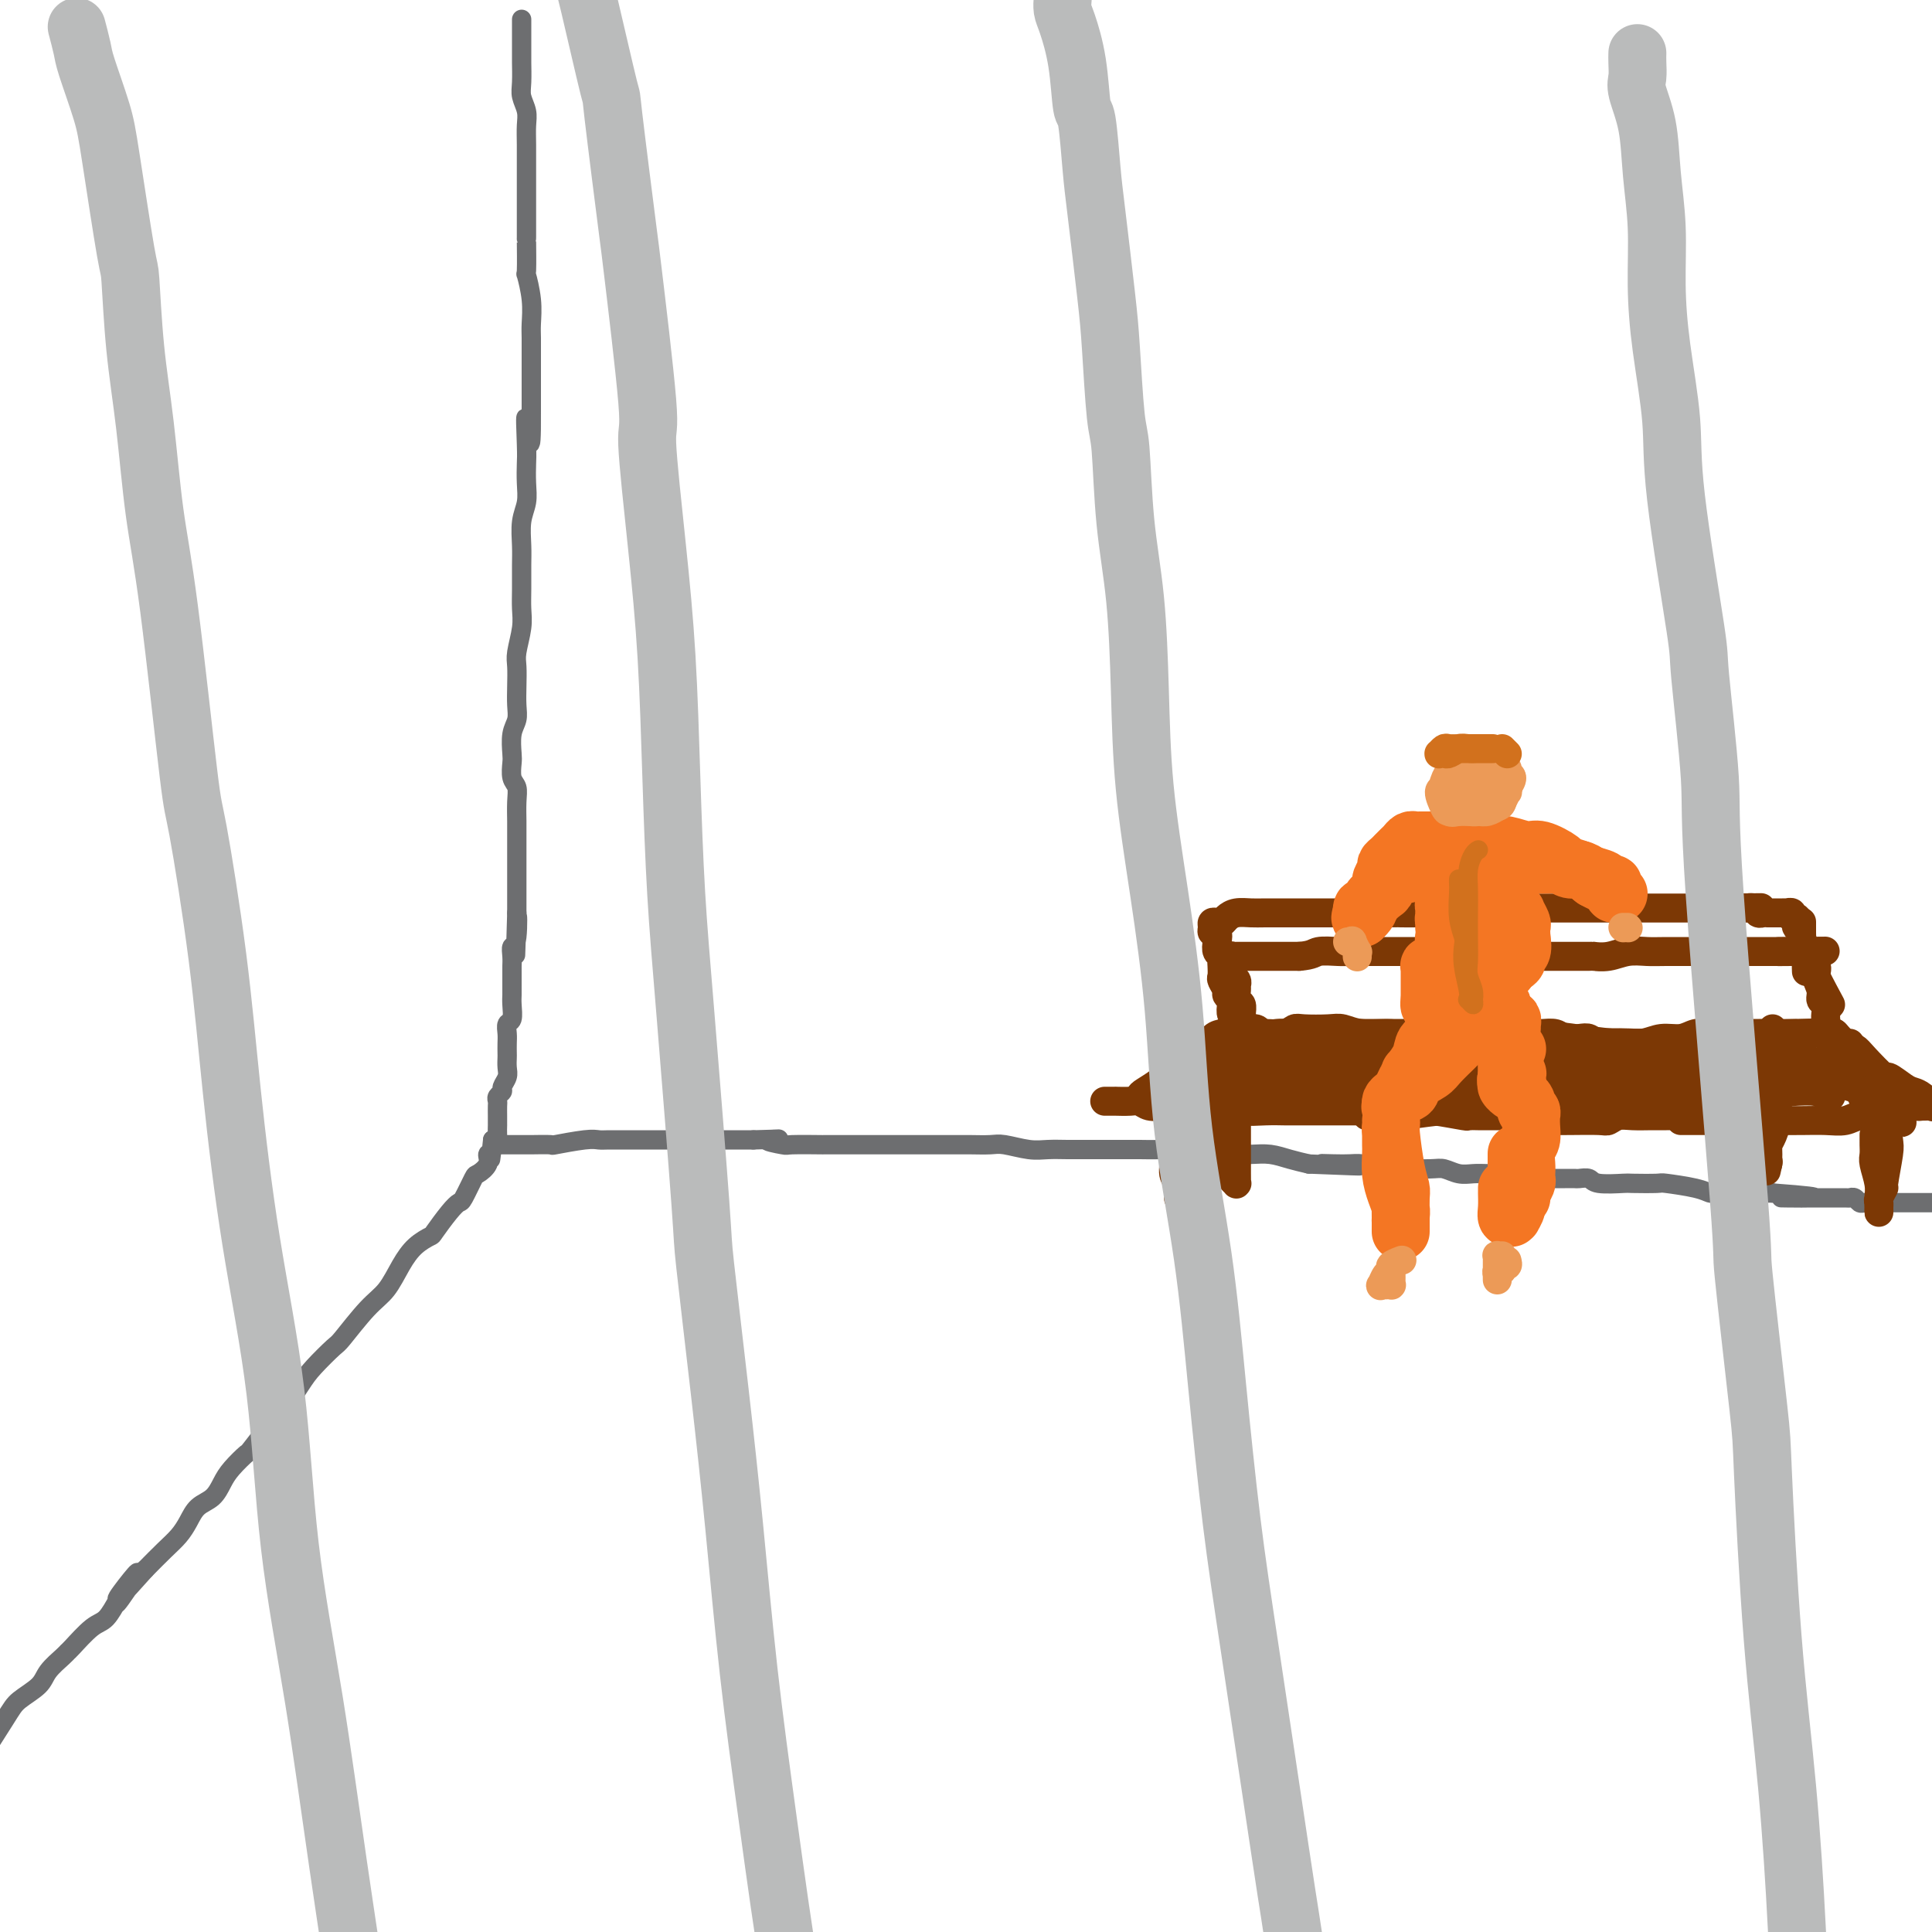 <svg viewBox='0 0 400 400' version='1.1' xmlns='http://www.w3.org/2000/svg' xmlns:xlink='http://www.w3.org/1999/xlink'><g fill='none' stroke='rgb(109,110,112)' stroke-width='4' stroke-linecap='round' stroke-linejoin='round'><path d='M108,4c0.000,0.320 0.000,0.639 0,1c-0.000,0.361 -0.000,0.762 0,1c0.000,0.238 0.000,0.311 0,1c-0.000,0.689 -0.001,1.994 0,3c0.001,1.006 0.004,1.715 0,2c-0.004,0.285 -0.015,0.148 0,1c0.015,0.852 0.057,2.694 0,4c-0.057,1.306 -0.211,2.076 0,3c0.211,0.924 0.789,2.003 1,3c0.211,0.997 0.057,1.912 0,3c-0.057,1.088 -0.015,2.350 0,4c0.015,1.650 0.004,3.690 0,5c-0.004,1.310 -0.001,1.890 0,3c0.001,1.110 -0.001,2.749 0,5c0.001,2.251 0.004,5.115 0,6c-0.004,0.885 -0.015,-0.209 0,1c0.015,1.209 0.057,4.720 0,6c-0.057,1.280 -0.211,0.327 0,1c0.211,0.673 0.789,2.971 1,5c0.211,2.029 0.057,3.790 0,5c-0.057,1.210 -0.015,1.871 0,3c0.015,1.129 0.004,2.727 0,4c-0.004,1.273 -0.001,2.221 0,4c0.001,1.779 0.001,4.390 0,7'/><path d='M110,85c0.083,12.732 -0.709,4.061 -1,2c-0.291,-2.061 -0.082,2.488 0,5c0.082,2.512 0.036,2.986 0,4c-0.036,1.014 -0.062,2.566 0,4c0.062,1.434 0.213,2.750 0,4c-0.213,1.250 -0.789,2.434 -1,4c-0.211,1.566 -0.055,3.512 0,5c0.055,1.488 0.011,2.517 0,4c-0.011,1.483 0.011,3.421 0,5c-0.011,1.579 -0.055,2.799 0,4c0.055,1.201 0.211,2.383 0,4c-0.211,1.617 -0.788,3.668 -1,5c-0.212,1.332 -0.061,1.944 0,3c0.061,1.056 0.030,2.556 0,4c-0.030,1.444 -0.060,2.833 0,4c0.060,1.167 0.211,2.112 0,3c-0.211,0.888 -0.785,1.718 -1,3c-0.215,1.282 -0.072,3.017 0,4c0.072,0.983 0.072,1.216 0,2c-0.072,0.784 -0.215,2.121 0,3c0.215,0.879 0.790,1.299 1,2c0.210,0.701 0.056,1.681 0,3c-0.056,1.319 -0.015,2.975 0,4c0.015,1.025 0.004,1.419 0,2c-0.004,0.581 -0.001,1.349 0,2c0.001,0.651 0.000,1.185 0,2c-0.000,0.815 -0.000,1.912 0,3c0.000,1.088 0.000,2.168 0,3c-0.000,0.832 -0.000,1.416 0,2c0.000,0.584 0.000,1.167 0,2c-0.000,0.833 -0.000,1.917 0,3'/><path d='M107,189c-0.480,16.386 -0.181,5.350 0,2c0.181,-3.350 0.245,0.984 0,3c-0.245,2.016 -0.798,1.714 -1,2c-0.202,0.286 -0.054,1.162 0,2c0.054,0.838 0.015,1.639 0,2c-0.015,0.361 -0.004,0.284 0,1c0.004,0.716 0.002,2.227 0,3c-0.002,0.773 -0.004,0.808 0,1c0.004,0.192 0.015,0.541 0,1c-0.015,0.459 -0.057,1.029 0,2c0.057,0.971 0.211,2.344 0,3c-0.211,0.656 -0.789,0.595 -1,1c-0.211,0.405 -0.057,1.277 0,2c0.057,0.723 0.016,1.296 0,2c-0.016,0.704 -0.008,1.540 0,2c0.008,0.460 0.017,0.543 0,1c-0.017,0.457 -0.061,1.288 0,2c0.061,0.712 0.227,1.304 0,2c-0.227,0.696 -0.845,1.495 -1,2c-0.155,0.505 0.155,0.717 0,1c-0.155,0.283 -0.774,0.639 -1,1c-0.226,0.361 -0.061,0.728 0,1c0.061,0.272 0.016,0.449 0,1c-0.016,0.551 -0.005,1.475 0,2c0.005,0.525 0.002,0.652 0,1c-0.002,0.348 -0.003,0.916 0,1c0.003,0.084 0.011,-0.318 0,0c-0.011,0.318 -0.041,1.355 0,2c0.041,0.645 0.155,0.899 0,1c-0.155,0.101 -0.577,0.051 -1,0'/><path d='M102,236c-0.792,7.447 -0.272,2.563 0,1c0.272,-1.563 0.295,0.194 0,1c-0.295,0.806 -0.909,0.661 -1,1c-0.091,0.339 0.341,1.162 0,2c-0.341,0.838 -1.455,1.692 -2,2c-0.545,0.308 -0.521,0.069 -1,1c-0.479,0.931 -1.461,3.033 -2,4c-0.539,0.967 -0.637,0.800 -1,1c-0.363,0.200 -0.992,0.768 -2,2c-1.008,1.232 -2.394,3.127 -3,4c-0.606,0.873 -0.432,0.723 -1,1c-0.568,0.277 -1.879,0.982 -3,2c-1.121,1.018 -2.052,2.350 -3,4c-0.948,1.650 -1.913,3.618 -3,5c-1.087,1.382 -2.295,2.180 -4,4c-1.705,1.820 -3.907,4.664 -5,6c-1.093,1.336 -1.077,1.166 -2,2c-0.923,0.834 -2.784,2.673 -4,4c-1.216,1.327 -1.787,2.143 -3,4c-1.213,1.857 -3.067,4.755 -4,6c-0.933,1.245 -0.946,0.836 -2,2c-1.054,1.164 -3.149,3.901 -4,5c-0.851,1.099 -0.458,0.559 -1,1c-0.542,0.441 -2.018,1.864 -3,3c-0.982,1.136 -1.470,1.984 -2,3c-0.530,1.016 -1.103,2.200 -2,3c-0.897,0.800 -2.119,1.217 -3,2c-0.881,0.783 -1.422,1.931 -2,3c-0.578,1.069 -1.194,2.057 -2,3c-0.806,0.943 -1.802,1.841 -3,3c-1.198,1.159 -2.599,2.580 -4,4'/><path d='M30,325c-10.491,11.839 -3.719,2.938 -2,1c1.719,-1.938 -1.617,3.089 -3,5c-1.383,1.911 -0.815,0.708 -1,1c-0.185,0.292 -1.122,2.080 -2,3c-0.878,0.920 -1.695,0.974 -3,2c-1.305,1.026 -3.096,3.026 -4,4c-0.904,0.974 -0.921,0.922 -1,1c-0.079,0.078 -0.220,0.287 -1,1c-0.780,0.713 -2.200,1.929 -3,3c-0.800,1.071 -0.981,1.996 -2,3c-1.019,1.004 -2.874,2.088 -4,3c-1.126,0.912 -1.521,1.652 -3,4c-1.479,2.348 -4.043,6.304 -5,8c-0.957,1.696 -0.309,1.131 -1,2c-0.691,0.869 -2.721,3.172 -4,5c-1.279,1.828 -1.807,3.181 -3,5c-1.193,1.819 -3.052,4.105 -4,6c-0.948,1.895 -0.985,3.399 -1,4c-0.015,0.601 -0.007,0.301 0,0'/><path d='M102,237c0.338,-0.000 0.676,-0.000 1,0c0.324,0.000 0.633,0.000 1,0c0.367,-0.000 0.793,-0.000 1,0c0.207,0.000 0.194,0.001 1,0c0.806,-0.001 2.432,-0.004 3,0c0.568,0.004 0.078,0.015 1,0c0.922,-0.015 3.257,-0.057 4,0c0.743,0.057 -0.107,0.211 1,0c1.107,-0.211 4.171,-0.789 6,-1c1.829,-0.211 2.422,-0.057 3,0c0.578,0.057 1.142,0.015 2,0c0.858,-0.015 2.009,-0.004 3,0c0.991,0.004 1.822,0.001 3,0c1.178,-0.001 2.704,-0.000 4,0c1.296,0.000 2.362,0.000 4,0c1.638,-0.000 3.848,-0.000 5,0c1.152,0.000 1.247,0.000 2,0c0.753,-0.000 2.164,-0.000 3,0c0.836,0.000 1.096,0.000 2,0c0.904,-0.000 2.452,-0.000 4,0'/><path d='M156,236c8.856,-0.215 3.997,-0.254 3,0c-0.997,0.254 1.867,0.800 3,1c1.133,0.200 0.534,0.054 2,0c1.466,-0.054 4.996,-0.014 6,0c1.004,0.014 -0.519,0.004 1,0c1.519,-0.004 6.079,-0.001 8,0c1.921,0.001 1.202,0.000 2,0c0.798,-0.000 3.113,-0.000 4,0c0.887,0.000 0.347,-0.000 1,0c0.653,0.000 2.500,0.000 4,0c1.500,-0.000 2.654,-0.001 4,0c1.346,0.001 2.884,0.004 4,0c1.116,-0.004 1.810,-0.015 3,0c1.190,0.015 2.877,0.057 4,0c1.123,-0.057 1.682,-0.211 3,0c1.318,0.211 3.396,0.789 5,1c1.604,0.211 2.736,0.057 4,0c1.264,-0.057 2.662,-0.015 4,0c1.338,0.015 2.616,0.004 4,0c1.384,-0.004 2.873,-0.002 4,0c1.127,0.002 1.894,0.004 3,0c1.106,-0.004 2.553,-0.015 4,0c1.447,0.015 2.893,0.057 4,0c1.107,-0.057 1.874,-0.211 3,0c1.126,0.211 2.611,0.788 4,1c1.389,0.212 2.682,0.060 4,0c1.318,-0.060 2.663,-0.027 4,0c1.337,0.027 2.668,0.048 4,0c1.332,-0.048 2.666,-0.167 4,0c1.334,0.167 2.667,0.619 4,1c1.333,0.381 2.667,0.690 4,1'/><path d='M271,241c18.565,0.769 7.478,0.192 4,0c-3.478,-0.192 0.654,0.001 3,0c2.346,-0.001 2.907,-0.198 4,0c1.093,0.198 2.718,0.789 4,1c1.282,0.211 2.219,0.043 4,0c1.781,-0.043 4.405,0.041 6,0c1.595,-0.041 2.162,-0.207 3,0c0.838,0.207 1.948,0.786 3,1c1.052,0.214 2.047,0.061 3,0c0.953,-0.061 1.865,-0.030 3,0c1.135,0.030 2.492,0.061 3,0c0.508,-0.061 0.167,-0.212 1,0c0.833,0.212 2.842,0.789 4,1c1.158,0.211 1.466,0.056 2,0c0.534,-0.056 1.294,-0.015 2,0c0.706,0.015 1.359,0.003 2,0c0.641,-0.003 1.271,0.003 2,0c0.729,-0.003 1.558,-0.015 2,0c0.442,0.015 0.495,0.056 1,0c0.505,-0.056 1.460,-0.211 2,0c0.540,0.211 0.665,0.788 2,1c1.335,0.212 3.880,0.060 5,0c1.120,-0.060 0.814,-0.026 2,0c1.186,0.026 3.862,0.046 5,0c1.138,-0.046 0.737,-0.156 2,0c1.263,0.156 4.190,0.578 6,1c1.810,0.422 2.501,0.845 3,1c0.499,0.155 0.804,0.041 2,0c1.196,-0.041 3.284,-0.011 5,0c1.716,0.011 3.062,0.003 4,0c0.938,-0.003 1.469,-0.002 2,0'/><path d='M367,247c15.449,1.155 6.073,1.041 3,1c-3.073,-0.041 0.158,-0.011 2,0c1.842,0.011 2.297,0.003 3,0c0.703,-0.003 1.656,-0.002 2,0c0.344,0.002 0.081,0.004 1,0c0.919,-0.004 3.020,-0.015 4,0c0.980,0.015 0.840,0.057 1,0c0.160,-0.057 0.620,-0.211 1,0c0.380,0.211 0.680,0.789 1,1c0.320,0.211 0.662,0.057 1,0c0.338,-0.057 0.673,-0.015 1,0c0.327,0.015 0.645,0.004 1,0c0.355,-0.004 0.747,-0.001 1,0c0.253,0.001 0.368,0.000 1,0c0.632,-0.000 1.781,-0.000 2,0c0.219,0.000 -0.492,0.000 0,0c0.492,-0.000 2.188,-0.000 3,0c0.812,0.000 0.739,0.000 1,0c0.261,-0.000 0.857,-0.000 1,0c0.143,0.000 -0.168,0.000 0,0c0.168,-0.000 0.816,-0.000 1,0c0.184,0.000 -0.094,0.000 0,0c0.094,-0.000 0.561,-0.000 1,0c0.439,0.000 0.849,0.000 1,0c0.151,-0.000 0.043,-0.000 0,0c-0.043,0.000 -0.022,0.000 0,0'/></g>
<g fill='none' stroke='rgb(124,56,5)' stroke-width='6' stroke-linecap='round' stroke-linejoin='round'><path d='M253,214c-0.659,0.117 -1.317,0.235 -2,1c-0.683,0.765 -1.390,2.178 -2,3c-0.610,0.822 -1.123,1.053 -2,2c-0.877,0.947 -2.119,2.610 -3,3c-0.881,0.390 -1.403,-0.493 -2,0c-0.597,0.493 -1.271,2.364 -2,3c-0.729,0.636 -1.515,0.039 -2,0c-0.485,-0.039 -0.670,0.481 -1,1c-0.330,0.519 -0.804,1.037 -1,1c-0.196,-0.037 -0.114,-0.628 0,-1c0.114,-0.372 0.261,-0.523 1,-1c0.739,-0.477 2.071,-1.280 3,-2c0.929,-0.720 1.456,-1.357 2,-2c0.544,-0.643 1.106,-1.290 2,-2c0.894,-0.710 2.121,-1.481 3,-2c0.879,-0.519 1.410,-0.784 2,-1c0.590,-0.216 1.237,-0.383 2,-1c0.763,-0.617 1.641,-1.683 2,-2c0.359,-0.317 0.198,0.115 1,0c0.802,-0.115 2.566,-0.777 3,-1c0.434,-0.223 -0.461,-0.007 0,0c0.461,0.007 2.278,-0.194 3,0c0.722,0.194 0.348,0.784 2,1c1.652,0.216 5.329,0.058 7,0c1.671,-0.058 1.334,-0.017 2,0c0.666,0.017 2.333,0.008 4,0'/><path d='M275,214c4.057,-0.000 3.200,-0.000 4,0c0.800,0.000 3.256,0.000 5,0c1.744,-0.000 2.777,-0.000 4,0c1.223,0.000 2.637,0.000 4,0c1.363,-0.000 2.676,-0.000 4,0c1.324,0.000 2.658,0.000 4,0c1.342,-0.000 2.690,-0.000 4,0c1.310,0.000 2.580,0.000 4,0c1.420,-0.000 2.989,-0.001 4,0c1.011,0.001 1.463,0.004 2,0c0.537,-0.004 1.159,-0.015 2,0c0.841,0.015 1.903,0.056 3,0c1.097,-0.056 2.231,-0.207 3,0c0.769,0.207 1.173,0.774 2,1c0.827,0.226 2.076,0.113 3,0c0.924,-0.113 1.521,-0.227 2,0c0.479,0.227 0.838,0.793 2,1c1.162,0.207 3.125,0.055 4,0c0.875,-0.055 0.661,-0.015 1,0c0.339,0.015 1.232,0.003 2,0c0.768,-0.003 1.412,0.003 2,0c0.588,-0.003 1.121,-0.015 2,0c0.879,0.015 2.105,0.057 3,0c0.895,-0.057 1.458,-0.211 2,0c0.542,0.211 1.063,0.789 2,1c0.937,0.211 2.289,0.057 3,0c0.711,-0.057 0.782,-0.015 1,0c0.218,0.015 0.584,0.004 1,0c0.416,-0.004 0.881,-0.001 1,0c0.119,0.001 -0.109,0.000 0,0c0.109,-0.000 0.554,-0.000 1,0'/><path d='M356,217c13.500,0.500 6.750,0.250 0,0'/><path d='M229,228c-0.247,-0.001 -0.495,-0.001 0,0c0.495,0.001 1.731,0.004 2,0c0.269,-0.004 -0.430,-0.015 0,0c0.430,0.015 1.989,0.057 3,0c1.011,-0.057 1.474,-0.211 2,0c0.526,0.211 1.116,0.788 2,1c0.884,0.212 2.062,0.061 3,0c0.938,-0.061 1.636,-0.030 3,0c1.364,0.030 3.395,0.061 5,0c1.605,-0.061 2.784,-0.212 4,0c1.216,0.212 2.467,0.789 4,1c1.533,0.211 3.346,0.057 5,0c1.654,-0.057 3.149,-0.015 4,0c0.851,0.015 1.058,0.004 3,0c1.942,-0.004 5.618,-0.001 7,0c1.382,0.001 0.471,0.001 2,0c1.529,-0.001 5.497,-0.001 7,0c1.503,0.001 0.540,0.004 1,0c0.460,-0.004 2.343,-0.015 4,0c1.657,0.015 3.089,0.057 4,0c0.911,-0.057 1.301,-0.211 3,0c1.699,0.211 4.707,0.789 6,1c1.293,0.211 0.872,0.057 1,0c0.128,-0.057 0.804,-0.015 2,0c1.196,0.015 2.913,0.004 4,0c1.087,-0.004 1.543,-0.002 2,0'/><path d='M312,231c13.452,0.691 5.583,0.917 4,1c-1.583,0.083 3.119,0.023 5,0c1.881,-0.023 0.940,-0.010 1,0c0.060,0.010 1.120,0.017 3,0c1.880,-0.017 4.579,-0.057 6,0c1.421,0.057 1.563,0.212 2,0c0.437,-0.212 1.170,-0.789 2,-1c0.830,-0.211 1.758,-0.056 3,0c1.242,0.056 2.798,0.011 4,0c1.202,-0.011 2.050,0.011 3,0c0.950,-0.011 2.002,-0.056 3,0c0.998,0.056 1.942,0.211 3,0c1.058,-0.211 2.228,-0.788 3,-1c0.772,-0.212 1.144,-0.058 2,0c0.856,0.058 2.195,0.019 3,0c0.805,-0.019 1.076,-0.019 2,0c0.924,0.019 2.500,0.058 3,0c0.500,-0.058 -0.076,-0.212 0,0c0.076,0.212 0.804,0.789 1,1c0.196,0.211 -0.140,0.057 0,0c0.140,-0.057 0.754,-0.016 1,0c0.246,0.016 0.123,0.008 0,0'/><path d='M367,213c-0.042,0.317 -0.085,0.634 0,1c0.085,0.366 0.297,0.780 1,1c0.703,0.220 1.896,0.247 3,1c1.104,0.753 2.121,2.234 3,3c0.879,0.766 1.622,0.817 2,1c0.378,0.183 0.390,0.498 1,1c0.610,0.502 1.816,1.191 3,2c1.184,0.809 2.344,1.737 3,2c0.656,0.263 0.807,-0.141 1,0c0.193,0.141 0.429,0.826 1,1c0.571,0.174 1.478,-0.163 2,0c0.522,0.163 0.661,0.827 1,1c0.339,0.173 0.880,-0.146 1,0c0.120,0.146 -0.179,0.756 0,1c0.179,0.244 0.836,0.122 1,0c0.164,-0.122 -0.166,-0.243 0,0c0.166,0.243 0.829,0.849 1,1c0.171,0.151 -0.150,-0.153 0,0c0.150,0.153 0.772,0.763 1,1c0.228,0.237 0.061,0.102 0,0c-0.061,-0.102 -0.018,-0.172 0,0c0.018,0.172 0.009,0.586 0,1'/><path d='M392,231c3.784,2.780 0.744,0.731 -1,0c-1.744,-0.731 -2.191,-0.143 -3,0c-0.809,0.143 -1.980,-0.158 -3,0c-1.020,0.158 -1.890,0.774 -3,1c-1.110,0.226 -2.462,0.060 -4,0c-1.538,-0.060 -3.263,-0.016 -5,0c-1.737,0.016 -3.485,0.004 -6,0c-2.515,-0.004 -5.798,-0.001 -9,0c-3.202,0.001 -6.324,0.000 -8,0c-1.676,-0.000 -1.908,-0.000 -2,0c-0.092,0.000 -0.046,0.000 0,0'/><path d='M247,230c-0.301,-0.122 -0.603,-0.243 -1,0c-0.397,0.243 -0.891,0.852 -1,2c-0.109,1.148 0.167,2.836 0,4c-0.167,1.164 -0.777,1.804 -1,3c-0.223,1.196 -0.060,2.947 0,4c0.060,1.053 0.016,1.407 0,2c-0.016,0.593 -0.004,1.424 0,2c0.004,0.576 0.001,0.897 0,1c-0.001,0.103 0.001,-0.013 0,0c-0.001,0.013 -0.004,0.156 0,0c0.004,-0.156 0.016,-0.611 0,-1c-0.016,-0.389 -0.061,-0.711 0,-1c0.061,-0.289 0.226,-0.546 0,-1c-0.226,-0.454 -0.845,-1.106 -1,-2c-0.155,-0.894 0.155,-2.030 0,-4c-0.155,-1.970 -0.773,-4.776 -1,-6c-0.227,-1.224 -0.061,-0.868 0,-1c0.061,-0.132 0.017,-0.752 0,-1c-0.017,-0.248 -0.009,-0.124 0,0'/><path d='M256,216c0.000,0.791 0.000,1.582 0,2c-0.000,0.418 -0.000,0.463 0,1c0.000,0.537 0.000,1.565 0,4c-0.000,2.435 -0.000,6.276 0,8c0.000,1.724 0.000,1.331 0,2c-0.000,0.669 -0.000,2.400 0,4c0.000,1.600 0.001,3.071 0,4c-0.001,0.929 -0.004,1.318 0,2c0.004,0.682 0.016,1.656 0,2c-0.016,0.344 -0.060,0.057 0,0c0.060,-0.057 0.222,0.114 0,0c-0.222,-0.114 -0.829,-0.514 -1,-1c-0.171,-0.486 0.095,-1.058 0,-2c-0.095,-0.942 -0.551,-2.255 -1,-4c-0.449,-1.745 -0.891,-3.921 -1,-5c-0.109,-1.079 0.114,-1.060 0,-2c-0.114,-0.940 -0.567,-2.840 -1,-4c-0.433,-1.160 -0.847,-1.582 -1,-2c-0.153,-0.418 -0.044,-0.834 0,-1c0.044,-0.166 0.022,-0.083 0,0'/><path d='M248,225c-0.030,0.008 -0.059,0.016 0,0c0.059,-0.016 0.208,-0.057 2,0c1.792,0.057 5.229,0.213 7,0c1.771,-0.213 1.876,-0.795 4,-1c2.124,-0.205 6.266,-0.032 10,0c3.734,0.032 7.061,-0.076 10,0c2.939,0.076 5.491,0.336 10,1c4.509,0.664 10.974,1.733 14,2c3.026,0.267 2.614,-0.268 4,0c1.386,0.268 4.572,1.340 7,2c2.428,0.660 4.099,0.909 6,1c1.901,0.091 4.032,0.024 5,0c0.968,-0.024 0.772,-0.007 1,0c0.228,0.007 0.881,0.003 1,0c0.119,-0.003 -0.296,-0.003 -1,0c-0.704,0.003 -1.696,0.011 -3,0c-1.304,-0.011 -2.919,-0.042 -4,0c-1.081,0.042 -1.630,0.155 -3,0c-1.370,-0.155 -3.563,-0.578 -6,-1c-2.437,-0.422 -5.118,-0.841 -8,-1c-2.882,-0.159 -5.966,-0.057 -9,0c-3.034,0.057 -6.019,0.068 -9,0c-2.981,-0.068 -5.960,-0.213 -9,0c-3.040,0.213 -6.142,0.786 -9,1c-2.858,0.214 -5.471,0.068 -8,0c-2.529,-0.068 -4.973,-0.057 -7,0c-2.027,0.057 -3.636,0.160 -5,0c-1.364,-0.160 -2.483,-0.581 -3,-1c-0.517,-0.419 -0.434,-0.834 0,-1c0.434,-0.166 1.217,-0.083 2,0'/><path d='M247,227c-11.333,-0.768 0.334,-1.188 6,-2c5.666,-0.812 5.329,-2.015 10,-3c4.671,-0.985 14.349,-1.752 19,-2c4.651,-0.248 4.273,0.023 6,0c1.727,-0.023 5.557,-0.339 13,0c7.443,0.339 18.499,1.334 24,2c5.501,0.666 5.449,1.001 6,1c0.551,-0.001 1.706,-0.340 5,0c3.294,0.340 8.725,1.359 12,2c3.275,0.641 4.392,0.903 5,1c0.608,0.097 0.708,0.030 1,0c0.292,-0.030 0.775,-0.021 1,0c0.225,0.021 0.190,0.056 0,0c-0.190,-0.056 -0.535,-0.203 -2,0c-1.465,0.203 -4.050,0.758 -6,1c-1.950,0.242 -3.264,0.173 -5,0c-1.736,-0.173 -3.892,-0.449 -9,0c-5.108,0.449 -13.167,1.623 -17,2c-3.833,0.377 -3.441,-0.043 -6,0c-2.559,0.043 -8.071,0.547 -12,1c-3.929,0.453 -6.275,0.853 -8,1c-1.725,0.147 -2.828,0.040 -4,0c-1.172,-0.040 -2.414,-0.014 -3,0c-0.586,0.014 -0.517,0.014 0,0c0.517,-0.014 1.482,-0.042 3,0c1.518,0.042 3.590,0.155 5,0c1.410,-0.155 2.160,-0.577 7,-1c4.840,-0.423 13.772,-0.845 18,-1c4.228,-0.155 3.754,-0.042 6,0c2.246,0.042 7.213,0.012 11,0c3.787,-0.012 6.393,-0.006 9,0'/><path d='M342,229c10.406,-0.309 6.921,-0.083 7,0c0.079,0.083 3.720,0.022 6,0c2.280,-0.022 3.198,-0.006 4,0c0.802,0.006 1.488,0.002 2,0c0.512,-0.002 0.848,-0.000 1,0c0.152,0.000 0.118,0.000 0,0c-0.118,-0.000 -0.321,0.000 -1,0c-0.679,-0.000 -1.834,-0.000 -3,0c-1.166,0.000 -2.341,0.001 -4,0c-1.659,-0.001 -3.801,-0.003 -5,0c-1.199,0.003 -1.455,0.012 -2,0c-0.545,-0.012 -1.377,-0.044 -2,0c-0.623,0.044 -1.035,0.166 -1,0c0.035,-0.166 0.517,-0.618 1,-1c0.483,-0.382 0.965,-0.694 2,-1c1.035,-0.306 2.622,-0.608 4,-1c1.378,-0.392 2.547,-0.876 4,-1c1.453,-0.124 3.188,0.110 5,0c1.812,-0.110 3.699,-0.566 5,-1c1.301,-0.434 2.016,-0.848 3,-1c0.984,-0.152 2.236,-0.042 3,0c0.764,0.042 1.038,0.015 1,0c-0.038,-0.015 -0.388,-0.018 -1,0c-0.612,0.018 -1.485,0.059 -3,0c-1.515,-0.059 -3.671,-0.216 -6,0c-2.329,0.216 -4.830,0.805 -7,1c-2.170,0.195 -4.010,-0.003 -6,0c-1.990,0.003 -4.131,0.207 -6,0c-1.869,-0.207 -3.465,-0.825 -5,-1c-1.535,-0.175 -3.010,0.093 -4,0c-0.990,-0.093 -1.495,-0.546 -2,-1'/><path d='M332,222c-6.215,-0.107 -2.254,0.126 -1,0c1.254,-0.126 -0.200,-0.612 0,-1c0.200,-0.388 2.054,-0.678 4,-1c1.946,-0.322 3.986,-0.675 6,-1c2.014,-0.325 4.004,-0.623 8,-1c3.996,-0.377 9.998,-0.833 13,-1c3.002,-0.167 3.002,-0.046 3,0c-0.002,0.046 -0.008,0.015 1,0c1.008,-0.015 3.031,-0.015 4,0c0.969,0.015 0.885,0.045 1,0c0.115,-0.045 0.431,-0.164 0,0c-0.431,0.164 -1.608,0.612 -3,1c-1.392,0.388 -3.000,0.717 -6,1c-3.000,0.283 -7.391,0.522 -12,1c-4.609,0.478 -9.435,1.197 -14,2c-4.565,0.803 -8.870,1.690 -13,2c-4.130,0.310 -8.086,0.042 -12,0c-3.914,-0.042 -7.785,0.143 -11,0c-3.215,-0.143 -5.772,-0.616 -9,-1c-3.228,-0.384 -7.127,-0.681 -10,-1c-2.873,-0.319 -4.720,-0.659 -7,-1c-2.280,-0.341 -4.993,-0.684 -7,-1c-2.007,-0.316 -3.308,-0.607 -5,-1c-1.692,-0.393 -3.775,-0.889 -5,-1c-1.225,-0.111 -1.592,0.163 -2,0c-0.408,-0.163 -0.857,-0.762 -1,-1c-0.143,-0.238 0.020,-0.116 0,0c-0.020,0.116 -0.222,0.227 2,0c2.222,-0.227 6.867,-0.792 9,-1c2.133,-0.208 1.752,-0.059 4,0c2.248,0.059 7.124,0.030 12,0'/><path d='M281,216c5.836,-0.203 6.926,-0.210 13,0c6.074,0.210 17.132,0.637 22,1c4.868,0.363 3.545,0.661 6,1c2.455,0.339 8.688,0.718 13,1c4.312,0.282 6.703,0.468 12,1c5.297,0.532 13.500,1.410 17,2c3.500,0.590 2.298,0.893 2,1c-0.298,0.107 0.310,0.017 1,0c0.690,-0.017 1.463,0.038 2,0c0.537,-0.038 0.838,-0.170 1,0c0.162,0.170 0.184,0.644 0,1c-0.184,0.356 -0.575,0.596 -1,1c-0.425,0.404 -0.884,0.972 -1,2c-0.116,1.028 0.113,2.517 0,4c-0.113,1.483 -0.566,2.961 -1,4c-0.434,1.039 -0.848,1.639 -1,2c-0.152,0.361 -0.041,0.482 0,1c0.041,0.518 0.012,1.434 0,2c-0.012,0.566 -0.006,0.783 0,1'/><path d='M366,241c-0.622,2.800 -0.178,0.800 0,0c0.178,-0.800 0.089,-0.400 0,0'/><path d='M392,229c0.111,0.306 0.222,0.612 0,1c-0.222,0.388 -0.776,0.859 -1,2c-0.224,1.141 -0.116,2.954 0,4c0.116,1.046 0.241,1.327 0,3c-0.241,1.673 -0.849,4.738 -1,6c-0.151,1.262 0.156,0.721 0,1c-0.156,0.279 -0.774,1.379 -1,2c-0.226,0.621 -0.061,0.763 0,1c0.061,0.237 0.017,0.567 0,1c-0.017,0.433 -0.008,0.968 0,1c0.008,0.032 0.016,-0.438 0,-1c-0.016,-0.562 -0.057,-1.215 0,-2c0.057,-0.785 0.211,-1.702 0,-3c-0.211,-1.298 -0.789,-2.979 -1,-4c-0.211,-1.021 -0.057,-1.384 0,-2c0.057,-0.616 0.015,-1.486 0,-2c-0.015,-0.514 -0.004,-0.674 0,-1c0.004,-0.326 0.001,-0.819 0,-1c-0.001,-0.181 -0.000,-0.049 0,0c0.000,0.049 0.000,0.014 0,0c-0.000,-0.014 -0.000,-0.007 0,0'/><path d='M378,227c0.429,-0.002 0.858,-0.004 1,0c0.142,0.004 -0.002,0.015 0,0c0.002,-0.015 0.149,-0.056 0,0c-0.149,0.056 -0.593,0.207 -1,0c-0.407,-0.207 -0.778,-0.774 -2,-1c-1.222,-0.226 -3.297,-0.113 -5,0c-1.703,0.113 -3.035,0.226 -4,0c-0.965,-0.226 -1.565,-0.793 -2,-1c-0.435,-0.207 -0.706,-0.056 -1,0c-0.294,0.056 -0.610,0.015 0,0c0.610,-0.015 2.148,-0.004 3,0c0.852,0.004 1.020,0.001 2,0c0.980,-0.001 2.773,-0.000 4,0c1.227,0.000 1.887,0.000 3,0c1.113,-0.000 2.680,-0.000 3,0c0.320,0.000 -0.608,0.000 -1,0c-0.392,-0.000 -0.249,-0.000 -1,0c-0.751,0.000 -2.394,0.000 -3,0c-0.606,-0.000 -0.173,-0.000 0,0c0.173,0.000 0.087,0.000 0,0'/><path d='M248,219c0.173,-0.008 0.347,-0.016 1,0c0.653,0.016 1.787,0.056 2,0c0.213,-0.056 -0.493,-0.207 0,0c0.493,0.207 2.186,0.772 3,1c0.814,0.228 0.750,0.118 1,0c0.250,-0.118 0.813,-0.246 1,0c0.187,0.246 -0.003,0.866 0,1c0.003,0.134 0.198,-0.217 0,0c-0.198,0.217 -0.789,1.001 -1,1c-0.211,-0.001 -0.042,-0.789 0,-1c0.042,-0.211 -0.041,0.155 0,0c0.041,-0.155 0.207,-0.830 0,-1c-0.207,-0.170 -0.787,0.165 -1,0c-0.213,-0.165 -0.058,-0.829 0,-1c0.058,-0.171 0.019,0.151 0,0c-0.019,-0.151 -0.019,-0.775 0,-1c0.019,-0.225 0.057,-0.050 0,0c-0.057,0.050 -0.208,-0.025 0,0c0.208,0.025 0.774,0.150 1,0c0.226,-0.150 0.113,-0.575 0,-1'/><path d='M255,217c0.478,-0.707 1.172,-0.975 2,-1c0.828,-0.025 1.791,0.193 3,0c1.209,-0.193 2.666,-0.798 4,-1c1.334,-0.202 2.546,-0.002 4,0c1.454,0.002 3.150,-0.196 6,0c2.850,0.196 6.854,0.784 9,1c2.146,0.216 2.435,0.058 3,0c0.565,-0.058 1.405,-0.015 3,0c1.595,0.015 3.944,0.004 6,0c2.056,-0.004 3.819,-0.001 6,0c2.181,0.001 4.779,0.000 7,0c2.221,-0.000 4.066,-0.000 6,0c1.934,0.000 3.956,0.001 6,0c2.044,-0.001 4.111,-0.004 6,0c1.889,0.004 3.601,0.016 5,0c1.399,-0.016 2.485,-0.061 4,0c1.515,0.061 3.457,0.226 5,0c1.543,-0.226 2.686,-0.845 4,-1c1.314,-0.155 2.800,0.155 4,0c1.200,-0.155 2.116,-0.774 3,-1c0.884,-0.226 1.738,-0.061 3,0c1.262,0.061 2.932,0.016 4,0c1.068,-0.016 1.532,-0.004 3,0c1.468,0.004 3.939,0.001 5,0c1.061,-0.001 0.713,-0.000 1,0c0.287,0.000 1.211,0.000 2,0c0.789,-0.000 1.443,-0.000 2,0c0.557,0.000 1.016,0.000 1,0c-0.016,-0.000 -0.508,-0.000 -1,0'/><path d='M371,214c17.763,-0.464 4.172,-0.125 -1,0c-5.172,0.125 -1.923,0.036 -2,0c-0.077,-0.036 -3.478,-0.020 -5,0c-1.522,0.020 -1.165,0.044 -2,0c-0.835,-0.044 -2.861,-0.156 -5,0c-2.139,0.156 -4.389,0.582 -7,1c-2.611,0.418 -5.583,0.830 -7,1c-1.417,0.170 -1.281,0.098 -3,0c-1.719,-0.098 -5.294,-0.223 -8,0c-2.706,0.223 -4.542,0.793 -6,1c-1.458,0.207 -2.538,0.052 -4,0c-1.462,-0.052 -3.307,0.000 -5,0c-1.693,-0.000 -3.234,-0.052 -5,0c-1.766,0.052 -3.756,0.207 -5,0c-1.244,-0.207 -1.741,-0.778 -3,-1c-1.259,-0.222 -3.281,-0.097 -5,0c-1.719,0.097 -3.136,0.166 -4,0c-0.864,-0.166 -1.177,-0.566 -2,-1c-0.823,-0.434 -2.157,-0.901 -4,-1c-1.843,-0.099 -4.195,0.168 -6,0c-1.805,-0.168 -3.063,-0.773 -4,-1c-0.937,-0.227 -1.554,-0.075 -3,0c-1.446,0.075 -3.722,0.073 -5,0c-1.278,-0.073 -1.560,-0.216 -2,0c-0.440,0.216 -1.040,0.790 -2,1c-0.960,0.210 -2.281,0.056 -3,0c-0.719,-0.056 -0.836,-0.012 -1,0c-0.164,0.012 -0.374,-0.007 -1,0c-0.626,0.007 -1.669,0.040 -2,0c-0.331,-0.040 0.048,-0.154 0,0c-0.048,0.154 -0.524,0.577 -1,1'/><path d='M258,215c-3.124,0.370 -0.932,0.295 1,0c1.932,-0.295 3.606,-0.811 5,-1c1.394,-0.189 2.510,-0.051 3,0c0.490,0.051 0.354,0.014 1,0c0.646,-0.014 2.074,-0.004 4,0c1.926,0.004 4.352,0.001 7,0c2.648,-0.001 5.519,-0.001 8,0c2.481,0.001 4.570,0.003 7,0c2.430,-0.003 5.199,-0.012 8,0c2.801,0.012 5.635,0.046 8,0c2.365,-0.046 4.261,-0.170 7,0c2.739,0.170 6.320,0.634 9,1c2.680,0.366 4.460,0.634 8,1c3.540,0.366 8.840,0.830 11,1c2.160,0.170 1.181,0.046 2,0c0.819,-0.046 3.435,-0.012 5,0c1.565,0.012 2.080,0.003 3,0c0.920,-0.003 2.247,-0.001 3,0c0.753,0.001 0.934,0.000 1,0c0.066,-0.000 0.019,-0.000 0,0c-0.019,0.000 -0.009,0.000 0,0'/><path d='M380,214c0.648,0.759 1.295,1.518 2,2c0.705,0.482 1.466,0.686 2,1c0.534,0.314 0.839,0.739 2,2c1.161,1.261 3.178,3.359 4,4c0.822,0.641 0.448,-0.175 1,0c0.552,0.175 2.029,1.339 3,2c0.971,0.661 1.434,0.818 2,1c0.566,0.182 1.233,0.389 2,1c0.767,0.611 1.632,1.628 2,2c0.368,0.372 0.238,0.100 0,0c-0.238,-0.100 -0.586,-0.030 -1,0c-0.414,0.030 -0.895,0.018 -1,0c-0.105,-0.018 0.167,-0.043 0,0c-0.167,0.043 -0.774,0.155 -2,0c-1.226,-0.155 -3.071,-0.578 -4,-1c-0.929,-0.422 -0.942,-0.844 -2,-1c-1.058,-0.156 -3.159,-0.044 -4,0c-0.841,0.044 -0.420,0.022 0,0'/><path d='M383,216c-0.196,0.226 -0.393,0.452 0,1c0.393,0.548 1.375,1.417 2,2c0.625,0.583 0.893,0.881 1,1c0.107,0.119 0.054,0.060 0,0'/><path d='M381,220c-0.009,0.113 -0.017,0.226 0,0c0.017,-0.226 0.060,-0.792 0,-1c-0.060,-0.208 -0.222,-0.057 0,0c0.222,0.057 0.829,0.019 1,0c0.171,-0.019 -0.094,-0.019 0,0c0.094,0.019 0.546,0.058 1,0c0.454,-0.058 0.911,-0.215 1,0c0.089,0.215 -0.190,0.800 0,1c0.190,0.200 0.849,0.015 1,0c0.151,-0.015 -0.207,0.140 -1,0c-0.793,-0.140 -2.021,-0.576 -3,-1c-0.979,-0.424 -1.708,-0.835 -2,-1c-0.292,-0.165 -0.146,-0.082 0,0'/><path d='M259,215c-0.453,-0.448 -0.906,-0.896 -1,-1c-0.094,-0.104 0.172,0.137 0,0c-0.172,-0.137 -0.782,-0.652 -1,-1c-0.218,-0.348 -0.044,-0.531 0,-1c0.044,-0.469 -0.041,-1.225 0,-2c0.041,-0.775 0.208,-1.570 0,-2c-0.208,-0.430 -0.792,-0.497 -1,-1c-0.208,-0.503 -0.042,-1.444 0,-2c0.042,-0.556 -0.041,-0.727 0,-1c0.041,-0.273 0.207,-0.646 0,-1c-0.207,-0.354 -0.788,-0.687 -1,-1c-0.212,-0.313 -0.057,-0.605 0,-1c0.057,-0.395 0.015,-0.894 0,-1c-0.015,-0.106 -0.005,0.182 0,0c0.005,-0.182 0.004,-0.833 0,-1c-0.004,-0.167 -0.013,0.152 0,0c0.013,-0.152 0.047,-0.773 0,-1c-0.047,-0.227 -0.177,-0.061 0,0c0.177,0.061 0.659,0.016 1,0c0.341,-0.016 0.542,-0.004 1,0c0.458,0.004 1.174,0.001 2,0c0.826,-0.001 1.761,-0.000 3,0c1.239,0.000 2.783,0.000 4,0c1.217,-0.000 2.109,-0.000 3,0'/><path d='M269,198c2.859,-0.226 3.005,-0.793 4,-1c0.995,-0.207 2.839,-0.056 4,0c1.161,0.056 1.639,0.015 3,0c1.361,-0.015 3.603,-0.004 5,0c1.397,0.004 1.948,0.001 3,0c1.052,-0.001 2.607,-0.001 4,0c1.393,0.001 2.626,0.004 4,0c1.374,-0.004 2.889,-0.015 4,0c1.111,0.015 1.819,0.057 3,0c1.181,-0.057 2.834,-0.211 4,0c1.166,0.211 1.845,0.789 3,1c1.155,0.211 2.787,0.057 4,0c1.213,-0.057 2.007,-0.015 3,0c0.993,0.015 2.183,0.005 3,0c0.817,-0.005 1.260,-0.005 3,0c1.740,0.005 4.776,0.015 6,0c1.224,-0.015 0.635,-0.057 1,0c0.365,0.057 1.686,0.211 3,0c1.314,-0.211 2.623,-0.789 4,-1c1.377,-0.211 2.823,-0.057 4,0c1.177,0.057 2.086,0.015 4,0c1.914,-0.015 4.834,-0.004 6,0c1.166,0.004 0.577,0.001 1,0c0.423,-0.001 1.856,-0.000 3,0c1.144,0.000 1.997,0.000 3,0c1.003,-0.000 2.156,-0.000 3,0c0.844,0.000 1.378,0.000 2,0c0.622,-0.000 1.332,-0.000 2,0c0.668,0.000 1.295,0.000 2,0c0.705,-0.000 1.487,-0.000 2,0c0.513,0.000 0.756,0.000 1,0'/><path d='M370,197c15.559,-0.155 3.958,-0.041 0,0c-3.958,0.041 -0.273,0.011 1,0c1.273,-0.011 0.135,-0.003 0,0c-0.135,0.003 0.735,0.000 1,0c0.265,-0.000 -0.075,0.002 0,0c0.075,-0.002 0.564,-0.008 1,0c0.436,0.008 0.820,0.032 1,0c0.180,-0.032 0.157,-0.118 0,0c-0.157,0.118 -0.450,0.441 0,1c0.450,0.559 1.641,1.353 2,2c0.359,0.647 -0.114,1.147 0,2c0.114,0.853 0.815,2.061 1,3c0.185,0.939 -0.147,1.611 0,2c0.147,0.389 0.771,0.496 1,1c0.229,0.504 0.062,1.405 0,2c-0.062,0.595 -0.018,0.884 0,1c0.018,0.116 0.009,0.058 0,0'/><path d='M256,211c0.111,-0.477 0.222,-0.954 0,-1c-0.222,-0.046 -0.776,0.340 -1,0c-0.224,-0.340 -0.116,-1.404 0,-2c0.116,-0.596 0.241,-0.722 0,-1c-0.241,-0.278 -0.849,-0.708 -1,-1c-0.151,-0.292 0.155,-0.445 0,-1c-0.155,-0.555 -0.773,-1.511 -1,-2c-0.227,-0.489 -0.065,-0.512 0,-1c0.065,-0.488 0.031,-1.443 0,-2c-0.031,-0.557 -0.060,-0.717 0,-1c0.060,-0.283 0.208,-0.688 0,-1c-0.208,-0.312 -0.774,-0.531 -1,-1c-0.226,-0.469 -0.114,-1.187 0,-2c0.114,-0.813 0.230,-1.721 0,-2c-0.230,-0.279 -0.805,0.069 -1,0c-0.195,-0.069 -0.011,-0.557 0,-1c0.011,-0.443 -0.150,-0.840 0,-1c0.150,-0.160 0.610,-0.081 1,0c0.390,0.081 0.711,0.165 1,0c0.289,-0.165 0.548,-0.580 1,-1c0.452,-0.420 1.099,-0.845 2,-1c0.901,-0.155 2.056,-0.042 3,0c0.944,0.042 1.676,0.011 3,0c1.324,-0.011 3.241,-0.003 5,0c1.759,0.003 3.360,0.001 5,0c1.640,-0.001 3.320,-0.000 5,0'/><path d='M277,189c4.524,-0.464 2.836,-0.125 4,0c1.164,0.125 5.182,0.034 7,0c1.818,-0.034 1.437,-0.013 2,0c0.563,0.013 2.072,0.018 4,0c1.928,-0.018 4.276,-0.057 5,0c0.724,0.057 -0.174,0.211 1,0c1.174,-0.211 4.422,-0.789 6,-1c1.578,-0.211 1.488,-0.057 2,0c0.512,0.057 1.626,0.015 3,0c1.374,-0.015 3.006,-0.004 4,0c0.994,0.004 1.348,0.001 2,0c0.652,-0.001 1.601,-0.000 3,0c1.399,0.000 3.248,0.000 4,0c0.752,-0.000 0.409,-0.000 1,0c0.591,0.000 2.118,0.000 3,0c0.882,-0.000 1.118,-0.000 2,0c0.882,0.000 2.409,0.000 4,0c1.591,-0.000 3.245,-0.000 4,0c0.755,0.000 0.610,0.000 1,0c0.390,-0.000 1.317,-0.000 2,0c0.683,0.000 1.124,0.000 2,0c0.876,-0.000 2.186,-0.000 3,0c0.814,0.000 1.132,0.000 2,0c0.868,-0.000 2.287,-0.000 3,0c0.713,0.000 0.720,0.000 1,0c0.280,-0.000 0.835,-0.000 1,0c0.165,0.000 -0.058,0.000 0,0c0.058,-0.000 0.397,-0.000 1,0c0.603,0.000 1.470,0.000 2,0c0.530,-0.000 0.723,-0.000 1,0c0.277,0.000 0.639,0.000 1,0'/><path d='M358,188c12.649,-0.154 3.770,-0.037 1,0c-2.770,0.037 0.567,-0.004 2,0c1.433,0.004 0.962,0.054 1,0c0.038,-0.054 0.583,-0.211 1,0c0.417,0.211 0.704,0.788 1,1c0.296,0.212 0.600,0.057 1,0c0.400,-0.057 0.895,-0.015 1,0c0.105,0.015 -0.179,0.004 0,0c0.179,-0.004 0.823,-0.001 1,0c0.177,0.001 -0.111,0.001 0,0c0.111,-0.001 0.622,-0.001 1,0c0.378,0.001 0.622,0.004 1,0c0.378,-0.004 0.890,-0.016 1,0c0.110,0.016 -0.180,0.060 0,0c0.180,-0.060 0.832,-0.223 1,0c0.168,0.223 -0.148,0.832 0,1c0.148,0.168 0.762,-0.104 1,0c0.238,0.104 0.102,0.583 0,1c-0.102,0.417 -0.171,0.770 0,1c0.171,0.230 0.582,0.335 1,2c0.418,1.665 0.844,4.890 1,6c0.156,1.110 0.042,0.107 0,0c-0.042,-0.107 -0.012,0.684 0,1c0.012,0.316 0.006,0.158 0,0'/><path d='M379,208c-2.000,-3.720 -4.000,-7.440 -5,-10c-1.000,-2.560 -1.000,-3.958 -1,-5c0.000,-1.042 0.000,-1.726 0,-2c0.000,-0.274 0.000,-0.137 0,0'/></g>
<g fill='none' stroke='rgb(244,118,35)' stroke-width='12' stroke-linecap='round' stroke-linejoin='round'><path d='M299,174c0.126,-0.000 0.251,-0.000 0,0c-0.251,0.000 -0.879,0.000 -1,0c-0.121,-0.000 0.266,-0.001 0,0c-0.266,0.001 -1.185,0.003 -2,0c-0.815,-0.003 -1.528,-0.012 -2,0c-0.472,0.012 -0.704,0.045 -1,0c-0.296,-0.045 -0.656,-0.167 -1,0c-0.344,0.167 -0.671,0.622 -1,1c-0.329,0.378 -0.662,0.677 -1,1c-0.338,0.323 -0.683,0.668 -1,1c-0.317,0.332 -0.606,0.651 -1,1c-0.394,0.349 -0.893,0.727 -1,1c-0.107,0.273 0.178,0.440 0,1c-0.178,0.560 -0.817,1.512 -1,2c-0.183,0.488 0.092,0.513 0,1c-0.092,0.487 -0.550,1.435 -1,2c-0.450,0.565 -0.891,0.748 -1,1c-0.109,0.252 0.114,0.573 0,1c-0.114,0.427 -0.567,0.960 -1,1c-0.433,0.040 -0.847,-0.412 -1,0c-0.153,0.412 -0.044,1.689 0,2c0.044,0.311 0.022,-0.345 0,-1'/><path d='M282,189c-1.043,2.102 0.348,0.858 1,0c0.652,-0.858 0.564,-1.330 1,-2c0.436,-0.670 1.394,-1.538 2,-2c0.606,-0.462 0.859,-0.519 1,-1c0.141,-0.481 0.171,-1.387 1,-2c0.829,-0.613 2.456,-0.934 3,-1c0.544,-0.066 0.004,0.122 0,0c-0.004,-0.122 0.528,-0.555 1,-1c0.472,-0.445 0.883,-0.904 1,-1c0.117,-0.096 -0.062,0.170 0,0c0.062,-0.170 0.363,-0.777 1,-1c0.637,-0.223 1.611,-0.064 2,0c0.389,0.064 0.195,0.032 0,0'/><path d='M300,176c0.359,0.113 0.718,0.227 1,0c0.282,-0.227 0.486,-0.794 1,-1c0.514,-0.206 1.338,-0.051 2,0c0.662,0.051 1.162,-0.002 2,0c0.838,0.002 2.015,0.060 3,0c0.985,-0.060 1.778,-0.237 3,0c1.222,0.237 2.873,0.890 4,1c1.127,0.110 1.728,-0.321 3,0c1.272,0.321 3.213,1.395 4,2c0.787,0.605 0.420,0.740 1,1c0.580,0.260 2.107,0.643 3,1c0.893,0.357 1.152,0.687 2,1c0.848,0.313 2.283,0.610 3,1c0.717,0.390 0.714,0.875 1,1c0.286,0.125 0.861,-0.110 1,0c0.139,0.110 -0.158,0.565 0,1c0.158,0.435 0.770,0.849 1,1c0.230,0.151 0.077,0.037 0,0c-0.077,-0.037 -0.079,0.001 0,0c0.079,-0.001 0.239,-0.042 0,0c-0.239,0.042 -0.879,0.166 -1,0c-0.121,-0.166 0.275,-0.622 0,-1c-0.275,-0.378 -1.221,-0.680 -2,-1c-0.779,-0.320 -1.389,-0.660 -2,-1'/><path d='M330,182c-0.748,-0.471 -0.619,-0.648 -1,-1c-0.381,-0.352 -1.274,-0.879 -2,-1c-0.726,-0.121 -1.287,0.164 -2,0c-0.713,-0.164 -1.579,-0.776 -2,-1c-0.421,-0.224 -0.397,-0.060 -2,0c-1.603,0.060 -4.831,0.015 -6,0c-1.169,-0.015 -0.277,-0.000 -1,0c-0.723,0.000 -3.059,-0.015 -4,0c-0.941,0.015 -0.486,0.060 -1,0c-0.514,-0.060 -1.997,-0.224 -3,0c-1.003,0.224 -1.525,0.836 -2,1c-0.475,0.164 -0.901,-0.121 -1,0c-0.099,0.121 0.131,0.647 0,1c-0.131,0.353 -0.623,0.532 -1,1c-0.377,0.468 -0.641,1.225 -1,2c-0.359,0.775 -0.814,1.570 -1,2c-0.186,0.430 -0.102,0.497 0,1c0.102,0.503 0.224,1.442 0,2c-0.224,0.558 -0.792,0.736 -1,1c-0.208,0.264 -0.056,0.614 0,1c0.056,0.386 0.015,0.808 0,1c-0.015,0.192 -0.005,0.153 0,0c0.005,-0.153 0.005,-0.420 0,-1c-0.005,-0.580 -0.015,-1.473 0,-2c0.015,-0.527 0.056,-0.688 0,-1c-0.056,-0.312 -0.207,-0.776 0,-1c0.207,-0.224 0.774,-0.207 1,0c0.226,0.207 0.113,0.603 0,1'/><path d='M300,188c-0.767,1.325 0.315,0.138 1,1c0.685,0.862 0.972,3.772 1,5c0.028,1.228 -0.202,0.775 0,1c0.202,0.225 0.838,1.129 1,2c0.162,0.871 -0.149,1.710 0,2c0.149,0.290 0.760,0.030 1,0c0.240,-0.030 0.110,0.168 0,0c-0.110,-0.168 -0.198,-0.703 0,-1c0.198,-0.297 0.683,-0.356 1,-1c0.317,-0.644 0.467,-1.872 1,-3c0.533,-1.128 1.450,-2.155 2,-3c0.550,-0.845 0.735,-1.506 1,-2c0.265,-0.494 0.611,-0.819 1,-1c0.389,-0.181 0.822,-0.218 1,0c0.178,0.218 0.100,0.689 0,1c-0.100,0.311 -0.223,0.460 0,1c0.223,0.540 0.792,1.470 1,3c0.208,1.530 0.056,3.661 0,5c-0.056,1.339 -0.015,1.887 0,2c0.015,0.113 0.003,-0.208 0,0c-0.003,0.208 0.002,0.946 0,1c-0.002,0.054 -0.011,-0.576 0,-1c0.011,-0.424 0.042,-0.643 0,-1c-0.042,-0.357 -0.156,-0.854 0,-2c0.156,-1.146 0.581,-2.941 1,-4c0.419,-1.059 0.830,-1.381 1,-2c0.170,-0.619 0.098,-1.533 0,-2c-0.098,-0.467 -0.222,-0.486 0,0c0.222,0.486 0.791,1.477 1,2c0.209,0.523 0.060,0.578 0,1c-0.060,0.422 -0.030,1.211 0,2'/><path d='M315,194c0.223,1.403 0.280,2.411 0,3c-0.280,0.589 -0.898,0.761 -1,1c-0.102,0.239 0.312,0.547 0,1c-0.312,0.453 -1.350,1.050 -2,1c-0.650,-0.050 -0.913,-0.748 -1,-1c-0.087,-0.252 0.002,-0.057 -1,-1c-1.002,-0.943 -3.095,-3.025 -4,-4c-0.905,-0.975 -0.624,-0.842 -1,-1c-0.376,-0.158 -1.411,-0.605 -2,-1c-0.589,-0.395 -0.732,-0.738 -1,-1c-0.268,-0.262 -0.660,-0.442 -1,0c-0.340,0.442 -0.627,1.508 -1,2c-0.373,0.492 -0.832,0.410 -1,1c-0.168,0.590 -0.045,1.850 0,3c0.045,1.150 0.012,2.189 0,3c-0.012,0.811 -0.003,1.395 0,2c0.003,0.605 0.002,1.231 0,2c-0.002,0.769 -0.003,1.682 0,2c0.003,0.318 0.011,0.041 0,0c-0.011,-0.041 -0.040,0.153 0,0c0.040,-0.153 0.151,-0.654 0,-1c-0.151,-0.346 -0.562,-0.539 -1,-1c-0.438,-0.461 -0.902,-1.191 -1,-2c-0.098,-0.809 0.170,-1.698 0,-2c-0.170,-0.302 -0.778,-0.019 -1,0c-0.222,0.019 -0.060,-0.227 0,0c0.060,0.227 0.016,0.925 0,1c-0.016,0.075 -0.004,-0.475 0,0c0.004,0.475 0.001,1.974 0,3c-0.001,1.026 -0.000,1.579 0,2c0.000,0.421 0.000,0.711 0,1'/><path d='M296,207c-0.397,2.319 0.611,1.116 1,1c0.389,-0.116 0.161,0.856 0,1c-0.161,0.144 -0.253,-0.541 0,-1c0.253,-0.459 0.852,-0.693 1,-1c0.148,-0.307 -0.157,-0.685 0,-1c0.157,-0.315 0.774,-0.565 1,-1c0.226,-0.435 0.061,-1.056 0,-1c-0.061,0.056 -0.016,0.787 0,1c0.016,0.213 0.004,-0.093 0,0c-0.004,0.093 -0.001,0.586 0,1c0.001,0.414 0.000,0.750 0,1c-0.000,0.250 -0.000,0.413 0,1c0.000,0.587 0.000,1.596 0,2c-0.000,0.404 -0.000,0.202 0,0'/><path d='M309,204c-0.001,0.331 -0.001,0.662 0,1c0.001,0.338 0.004,0.681 0,1c-0.004,0.319 -0.016,0.612 0,1c0.016,0.388 0.061,0.872 0,1c-0.061,0.128 -0.226,-0.100 0,0c0.226,0.100 0.845,0.528 1,1c0.155,0.472 -0.155,0.988 0,1c0.155,0.012 0.773,-0.481 1,-1c0.227,-0.519 0.061,-1.063 0,-1c-0.061,0.063 -0.017,0.732 0,1c0.017,0.268 0.009,0.134 0,0'/><path d='M297,212c-0.057,-0.183 -0.114,-0.367 0,0c0.114,0.367 0.399,1.284 0,2c-0.399,0.716 -1.483,1.231 -2,2c-0.517,0.769 -0.467,1.792 -1,3c-0.533,1.208 -1.648,2.600 -2,3c-0.352,0.400 0.060,-0.191 0,0c-0.060,0.191 -0.590,1.165 -1,2c-0.410,0.835 -0.698,1.530 -1,2c-0.302,0.470 -0.618,0.716 -1,1c-0.382,0.284 -0.829,0.605 -1,1c-0.171,0.395 -0.067,0.864 0,1c0.067,0.136 0.096,-0.060 0,0c-0.096,0.060 -0.317,0.378 0,0c0.317,-0.378 1.172,-1.451 2,-2c0.828,-0.549 1.630,-0.574 2,-1c0.370,-0.426 0.309,-1.253 1,-2c0.691,-0.747 2.132,-1.416 3,-2c0.868,-0.584 1.161,-1.085 2,-2c0.839,-0.915 2.225,-2.245 3,-3c0.775,-0.755 0.939,-0.934 1,-1c0.061,-0.066 0.017,-0.019 0,0c-0.017,0.019 -0.009,0.009 0,0'/><path d='M309,204c-0.082,-0.457 -0.164,-0.914 0,0c0.164,0.914 0.573,3.199 1,5c0.427,1.801 0.871,3.119 1,4c0.129,0.881 -0.056,1.326 0,2c0.056,0.674 0.355,1.578 1,3c0.645,1.422 1.638,3.362 2,4c0.362,0.638 0.093,-0.025 0,0c-0.093,0.025 -0.010,0.737 0,1c0.010,0.263 -0.054,0.075 0,0c0.054,-0.075 0.225,-0.038 0,0c-0.225,0.038 -0.845,0.076 -1,0c-0.155,-0.076 0.155,-0.265 0,-1c-0.155,-0.735 -0.773,-2.015 -1,-3c-0.227,-0.985 -0.061,-1.674 0,-3c0.061,-1.326 0.016,-3.288 0,-4c-0.016,-0.712 -0.004,-0.174 0,0c0.004,0.174 0.001,-0.015 0,0c-0.001,0.015 -0.000,0.235 0,1c0.000,0.765 0.000,2.076 0,3c-0.000,0.924 -0.000,1.460 0,2c0.000,0.540 0.000,1.083 0,2c-0.000,0.917 -0.000,2.209 0,3c0.000,0.791 0.000,1.082 0,1c-0.000,-0.082 -0.000,-0.539 0,-1c0.000,-0.461 0.000,-0.928 0,-1c-0.000,-0.072 -0.000,0.250 0,0c0.000,-0.250 0.000,-1.071 0,-2c-0.000,-0.929 -0.000,-1.964 0,-3'/><path d='M312,217c0.000,-1.733 0.000,-3.067 0,-4c-0.000,-0.933 -0.000,-1.466 0,-2c0.000,-0.534 0.000,-1.068 0,-1c-0.000,0.068 -0.001,0.739 0,2c0.001,1.261 0.005,3.113 0,5c-0.005,1.887 -0.019,3.809 0,5c0.019,1.191 0.072,1.650 0,2c-0.072,0.350 -0.268,0.591 0,1c0.268,0.409 1.000,0.988 1,1c-0.000,0.012 -0.733,-0.541 -1,-1c-0.267,-0.459 -0.068,-0.823 0,-1c0.068,-0.177 0.004,-0.168 0,-1c-0.004,-0.832 0.051,-2.507 0,-4c-0.051,-1.493 -0.210,-2.804 0,-4c0.210,-1.196 0.787,-2.276 1,-3c0.213,-0.724 0.061,-1.090 0,-1c-0.061,0.090 -0.030,0.637 0,1c0.030,0.363 0.060,0.540 0,1c-0.060,0.460 -0.208,1.201 0,2c0.208,0.799 0.774,1.657 1,2c0.226,0.343 0.113,0.172 0,0'/><path d='M312,223c-0.194,0.372 -0.388,0.743 0,1c0.388,0.257 1.358,0.399 2,1c0.642,0.601 0.957,1.663 1,2c0.043,0.337 -0.186,-0.049 0,0c0.186,0.049 0.786,0.534 1,1c0.214,0.466 0.043,0.914 0,1c-0.043,0.086 0.041,-0.188 0,0c-0.041,0.188 -0.207,0.840 0,1c0.207,0.160 0.789,-0.171 1,0c0.211,0.171 0.053,0.846 0,1c-0.053,0.154 -0.000,-0.212 0,0c0.000,0.212 -0.052,1.002 0,2c0.052,0.998 0.210,2.204 0,3c-0.210,0.796 -0.787,1.182 -1,2c-0.213,0.818 -0.061,2.068 0,3c0.061,0.932 0.030,1.546 0,2c-0.030,0.454 -0.061,0.749 0,1c0.061,0.251 0.212,0.459 0,1c-0.212,0.541 -0.788,1.415 -1,2c-0.212,0.585 -0.061,0.881 0,1c0.061,0.119 0.030,0.059 0,0'/><path d='M288,232c0.022,0.378 0.044,0.757 0,1c-0.044,0.243 -0.155,0.352 0,2c0.155,1.648 0.578,4.836 1,7c0.422,2.164 0.845,3.303 1,4c0.155,0.697 0.041,0.953 0,2c-0.041,1.047 -0.011,2.884 0,4c0.011,1.116 0.003,1.511 0,2c-0.003,0.489 -0.001,1.071 0,1c0.001,-0.071 0.001,-0.795 0,-1c-0.001,-0.205 -0.003,0.109 0,0c0.003,-0.109 0.011,-0.639 0,-1c-0.011,-0.361 -0.041,-0.551 0,-1c0.041,-0.449 0.155,-1.157 0,-2c-0.155,-0.843 -0.577,-1.822 -1,-3c-0.423,-1.178 -0.845,-2.554 -1,-4c-0.155,-1.446 -0.041,-2.962 0,-4c0.041,-1.038 0.011,-1.598 0,-2c-0.011,-0.402 -0.003,-0.647 0,-1c0.003,-0.353 0.001,-0.815 0,-1c-0.001,-0.185 -0.000,-0.092 0,0'/><path d='M314,239c0.001,-0.154 0.001,-0.309 0,0c-0.001,0.309 -0.004,1.081 0,2c0.004,0.919 0.015,1.983 0,3c-0.015,1.017 -0.056,1.985 0,3c0.056,1.015 0.207,2.077 0,3c-0.207,0.923 -0.774,1.707 -1,2c-0.226,0.293 -0.113,0.096 0,0c0.113,-0.096 0.226,-0.092 0,0c-0.226,0.092 -0.793,0.273 -1,0c-0.207,-0.273 -0.056,-1.001 0,-2c0.056,-0.999 0.015,-2.269 0,-3c-0.015,-0.731 -0.004,-0.923 0,-1c0.004,-0.077 0.002,-0.038 0,0'/></g>
<g fill='none' stroke='rgb(236,154,87)' stroke-width='6' stroke-linecap='round' stroke-linejoin='round'><path d='M290,261c0.233,-0.087 0.465,-0.173 0,0c-0.465,0.173 -1.628,0.607 -2,1c-0.372,0.393 0.048,0.746 0,1c-0.048,0.254 -0.564,0.408 -1,1c-0.436,0.592 -0.793,1.623 -1,2c-0.207,0.377 -0.266,0.102 0,0c0.266,-0.102 0.856,-0.030 1,0c0.144,0.030 -0.158,0.020 0,0c0.158,-0.020 0.774,-0.048 1,0c0.226,0.048 0.060,0.171 0,0c-0.060,-0.171 -0.016,-0.638 0,-1c0.016,-0.362 0.004,-0.619 0,-1c-0.004,-0.381 -0.001,-0.886 0,-1c0.001,-0.114 0.000,0.162 0,0c-0.000,-0.162 -0.000,-0.760 0,-1c0.000,-0.240 0.000,-0.120 0,0'/><path d='M312,261c0.121,0.455 0.243,0.911 0,1c-0.243,0.089 -0.850,-0.188 -1,0c-0.150,0.188 0.156,0.839 0,1c-0.156,0.161 -0.774,-0.170 -1,0c-0.226,0.170 -0.061,0.841 0,1c0.061,0.159 0.016,-0.195 0,0c-0.016,0.195 -0.004,0.939 0,1c0.004,0.061 0.001,-0.562 0,-1c-0.001,-0.438 -0.001,-0.692 0,-1c0.001,-0.308 0.004,-0.671 0,-1c-0.004,-0.329 -0.015,-0.624 0,-1c0.015,-0.376 0.056,-0.833 0,-1c-0.056,-0.167 -0.207,-0.045 0,0c0.207,0.045 0.774,0.013 1,0c0.226,-0.013 0.113,-0.006 0,0'/><path d='M279,195c0.453,0.063 0.906,0.126 1,0c0.094,-0.126 -0.171,-0.440 0,0c0.171,0.440 0.778,1.634 1,2c0.222,0.366 0.060,-0.098 0,0c-0.060,0.098 -0.016,0.757 0,1c0.016,0.243 0.005,0.069 0,0c-0.005,-0.069 -0.002,-0.035 0,0'/><path d='M336,192c0.000,0.000 0.100,0.100 0.1,0.1'/><path d='M337,192c0.000,0.000 0.100,0.100 0.1,0.1'/><path d='M304,167c0.002,-0.024 0.004,-0.048 0,0c-0.004,0.048 -0.015,0.168 0,0c0.015,-0.168 0.054,-0.623 0,-1c-0.054,-0.377 -0.201,-0.675 0,-1c0.201,-0.325 0.750,-0.676 1,-1c0.250,-0.324 0.199,-0.620 1,-1c0.801,-0.380 2.453,-0.844 3,-1c0.547,-0.156 -0.010,-0.005 0,0c0.010,0.005 0.588,-0.135 1,0c0.412,0.135 0.658,0.547 1,1c0.342,0.453 0.779,0.948 1,1c0.221,0.052 0.225,-0.340 0,0c-0.225,0.340 -0.679,1.412 -1,2c-0.321,0.588 -0.508,0.693 -1,1c-0.492,0.307 -1.287,0.816 -2,1c-0.713,0.184 -1.343,0.042 -2,0c-0.657,-0.042 -1.339,0.015 -2,0c-0.661,-0.015 -1.300,-0.102 -2,0c-0.700,0.102 -1.462,0.391 -2,0c-0.538,-0.391 -0.851,-1.464 -1,-2c-0.149,-0.536 -0.133,-0.535 0,-1c0.133,-0.465 0.382,-1.394 1,-2c0.618,-0.606 1.605,-0.887 2,-1c0.395,-0.113 0.197,-0.056 0,0'/><path d='M304,163c0.021,0.121 0.042,0.243 0,0c-0.042,-0.243 -0.148,-0.849 0,-1c0.148,-0.151 0.550,0.155 1,0c0.450,-0.155 0.946,-0.771 1,-1c0.054,-0.229 -0.336,-0.072 0,0c0.336,0.072 1.396,0.060 2,0c0.604,-0.060 0.751,-0.167 1,0c0.249,0.167 0.601,0.609 1,1c0.399,0.391 0.847,0.732 1,1c0.153,0.268 0.011,0.465 0,1c-0.011,0.535 0.109,1.408 0,2c-0.109,0.592 -0.449,0.902 -1,1c-0.551,0.098 -1.314,-0.015 -2,0c-0.686,0.015 -1.294,0.158 -2,0c-0.706,-0.158 -1.510,-0.617 -2,-1c-0.490,-0.383 -0.668,-0.690 -1,-1c-0.332,-0.310 -0.820,-0.622 -1,-1c-0.180,-0.378 -0.051,-0.822 0,-1c0.051,-0.178 0.026,-0.089 0,0'/><path d='M299,163c0.017,-0.477 0.034,-0.954 0,-1c-0.034,-0.046 -0.117,0.338 0,0c0.117,-0.338 0.436,-1.398 1,-2c0.564,-0.602 1.372,-0.747 2,-1c0.628,-0.253 1.076,-0.615 2,-1c0.924,-0.385 2.323,-0.793 3,-1c0.677,-0.207 0.631,-0.211 1,0c0.369,0.211 1.154,0.638 2,1c0.846,0.362 1.754,0.659 2,1c0.246,0.341 -0.171,0.725 0,1c0.171,0.275 0.930,0.441 1,1c0.070,0.559 -0.547,1.513 -1,2c-0.453,0.487 -0.740,0.509 -1,1c-0.260,0.491 -0.492,1.452 -1,2c-0.508,0.548 -1.292,0.683 -2,1c-0.708,0.317 -1.341,0.816 -2,1c-0.659,0.184 -1.344,0.053 -2,0c-0.656,-0.053 -1.282,-0.027 -2,0c-0.718,0.027 -1.527,0.056 -2,0c-0.473,-0.056 -0.610,-0.197 -1,-1c-0.390,-0.803 -1.032,-2.267 -1,-3c0.032,-0.733 0.739,-0.736 1,-1c0.261,-0.264 0.074,-0.790 0,-1c-0.074,-0.210 -0.037,-0.105 0,0'/></g>
<g fill='none' stroke='rgb(210,113,29)' stroke-width='6' stroke-linecap='round' stroke-linejoin='round'><path d='M309,155c0.067,0.000 0.134,0.000 0,0c-0.134,-0.000 -0.469,-0.000 -1,0c-0.531,0.000 -1.259,0.000 -2,0c-0.741,-0.000 -1.494,-0.001 -2,0c-0.506,0.001 -0.766,0.004 -1,0c-0.234,-0.004 -0.441,-0.015 -1,0c-0.559,0.015 -1.470,0.057 -2,0c-0.530,-0.057 -0.679,-0.211 -1,0c-0.321,0.211 -0.815,0.788 -1,1c-0.185,0.212 -0.062,0.058 0,0c0.062,-0.058 0.061,-0.019 0,0c-0.061,0.019 -0.182,0.019 0,0c0.182,-0.019 0.668,-0.058 1,0c0.332,0.058 0.509,0.212 1,0c0.491,-0.212 1.294,-0.789 2,-1c0.706,-0.211 1.313,-0.057 2,0c0.687,0.057 1.454,0.015 2,0c0.546,-0.015 0.870,-0.004 1,0c0.130,0.004 0.065,0.002 0,0'/><path d='M311,155c0.422,0.422 0.844,0.844 1,1c0.156,0.156 0.044,0.044 0,0c-0.044,-0.044 -0.022,-0.022 0,0'/></g>
<g fill='none' stroke='rgb(236,154,87)' stroke-width='4' stroke-linecap='round' stroke-linejoin='round'><path d='M299,165c0.000,0.000 0.100,0.100 0.1,0.1'/><path d='M307,163c0.000,0.000 0.100,0.100 0.1,0.1'/></g>
<g fill='none' stroke='rgb(210,113,29)' stroke-width='4' stroke-linecap='round' stroke-linejoin='round'><path d='M302,182c-0.008,0.318 -0.016,0.636 0,1c0.016,0.364 0.056,0.774 0,2c-0.056,1.226 -0.207,3.270 0,5c0.207,1.730 0.774,3.147 1,4c0.226,0.853 0.112,1.141 0,2c-0.112,0.859 -0.222,2.288 0,4c0.222,1.712 0.778,3.709 1,5c0.222,1.291 0.112,1.878 0,2c-0.112,0.122 -0.225,-0.221 0,0c0.225,0.221 0.789,1.006 1,1c0.211,-0.006 0.071,-0.804 0,-1c-0.071,-0.196 -0.071,0.209 0,0c0.071,-0.209 0.215,-1.034 0,-2c-0.215,-0.966 -0.790,-2.075 -1,-3c-0.210,-0.925 -0.057,-1.668 0,-3c0.057,-1.332 0.018,-3.253 0,-5c-0.018,-1.747 -0.015,-3.319 0,-5c0.015,-1.681 0.043,-3.470 0,-5c-0.043,-1.530 -0.155,-2.802 0,-4c0.155,-1.198 0.578,-2.321 1,-3c0.422,-0.679 0.844,-0.914 1,-1c0.156,-0.086 0.044,-0.025 0,0c-0.044,0.025 -0.022,0.012 0,0'/></g>
<g fill='none' stroke='rgb(186,187,187)' stroke-width='12' stroke-linecap='round' stroke-linejoin='round'><path d='M121,-6c-0.002,0.179 -0.003,0.357 0,1c0.003,0.643 0.012,1.750 0,2c-0.012,0.250 -0.045,-0.358 1,4c1.045,4.358 3.167,13.682 4,17c0.833,3.318 0.375,0.632 1,6c0.625,5.368 2.331,18.792 3,24c0.669,5.208 0.301,2.200 1,8c0.699,5.800 2.463,20.408 3,27c0.537,6.592 -0.155,5.166 0,9c0.155,3.834 1.156,12.927 2,21c0.844,8.073 1.529,15.128 2,23c0.471,7.872 0.726,16.563 1,25c0.274,8.437 0.566,16.620 1,24c0.434,7.380 1.011,13.956 2,26c0.989,12.044 2.389,29.557 3,38c0.611,8.443 0.434,7.818 1,13c0.566,5.182 1.875,16.173 3,26c1.125,9.827 2.067,18.492 3,28c0.933,9.508 1.858,19.859 3,30c1.142,10.141 2.503,20.071 4,31c1.497,10.929 3.130,22.857 5,34c1.870,11.143 3.975,21.502 6,32c2.025,10.498 3.968,21.134 6,29c2.032,7.866 4.152,12.962 5,15c0.848,2.038 0.424,1.019 0,0'/><path d='M220,0c0.016,-0.181 0.032,-0.363 0,0c-0.032,0.363 -0.111,1.269 0,2c0.111,0.731 0.411,1.286 1,3c0.589,1.714 1.466,4.586 2,8c0.534,3.414 0.724,7.370 1,9c0.276,1.630 0.637,0.933 1,3c0.363,2.067 0.727,6.896 1,10c0.273,3.104 0.455,4.481 1,9c0.545,4.519 1.455,12.180 2,17c0.545,4.820 0.727,6.800 1,11c0.273,4.200 0.637,10.620 1,14c0.363,3.380 0.726,3.719 1,7c0.274,3.281 0.460,9.502 1,15c0.540,5.498 1.433,10.271 2,16c0.567,5.729 0.807,12.413 1,19c0.193,6.587 0.337,13.077 1,20c0.663,6.923 1.843,14.279 3,22c1.157,7.721 2.291,15.808 3,24c0.709,8.192 0.994,16.489 2,25c1.006,8.511 2.732,17.236 4,26c1.268,8.764 2.079,17.566 3,27c0.921,9.434 1.953,19.501 3,28c1.047,8.499 2.109,15.432 4,28c1.891,12.568 4.610,30.771 6,40c1.390,9.229 1.451,9.485 2,13c0.549,3.515 1.585,10.290 2,13c0.415,2.710 0.207,1.355 0,0'/><path d='M339,11c-0.015,0.557 -0.029,1.113 0,2c0.029,0.887 0.103,2.104 0,3c-0.103,0.896 -0.382,1.469 0,3c0.382,1.531 1.425,4.019 2,7c0.575,2.981 0.684,6.457 1,10c0.316,3.543 0.841,7.155 1,11c0.159,3.845 -0.048,7.925 0,12c0.048,4.075 0.350,8.146 1,13c0.650,4.854 1.646,10.493 2,15c0.354,4.507 0.065,7.884 1,16c0.935,8.116 3.092,20.973 4,27c0.908,6.027 0.566,5.225 1,10c0.434,4.775 1.644,15.126 2,21c0.356,5.874 -0.140,7.271 1,24c1.140,16.729 3.918,48.789 5,63c1.082,14.211 0.467,10.574 1,16c0.533,5.426 2.212,19.916 3,27c0.788,7.084 0.683,6.762 1,14c0.317,7.238 1.056,22.037 2,34c0.944,11.963 2.092,21.090 3,31c0.908,9.910 1.574,20.603 2,29c0.426,8.397 0.612,14.496 2,28c1.388,13.504 3.980,34.411 5,44c1.020,9.589 0.469,7.859 1,13c0.531,5.141 2.143,17.153 3,25c0.857,7.847 0.959,11.528 1,13c0.041,1.472 0.020,0.736 0,0'/><path d='M16,6c-0.105,-0.394 -0.209,-0.787 0,0c0.209,0.787 0.732,2.755 1,4c0.268,1.245 0.281,1.766 1,4c0.719,2.234 2.142,6.180 3,9c0.858,2.820 1.150,4.513 2,10c0.850,5.487 2.258,14.769 3,19c0.742,4.231 0.819,3.410 1,6c0.181,2.590 0.465,8.590 1,14c0.535,5.410 1.321,10.229 2,16c0.679,5.771 1.253,12.495 2,18c0.747,5.505 1.669,9.792 3,20c1.331,10.208 3.071,26.336 4,34c0.929,7.664 1.047,6.865 2,12c0.953,5.135 2.742,16.205 4,26c1.258,9.795 1.984,18.314 3,28c1.016,9.686 2.321,20.538 4,31c1.679,10.462 3.731,20.534 5,31c1.269,10.466 1.755,21.325 3,32c1.245,10.675 3.248,21.167 5,32c1.752,10.833 3.253,22.007 5,34c1.747,11.993 3.740,24.806 5,34c1.260,9.194 1.789,14.770 2,17c0.211,2.230 0.106,1.115 0,0'/></g>
</svg>